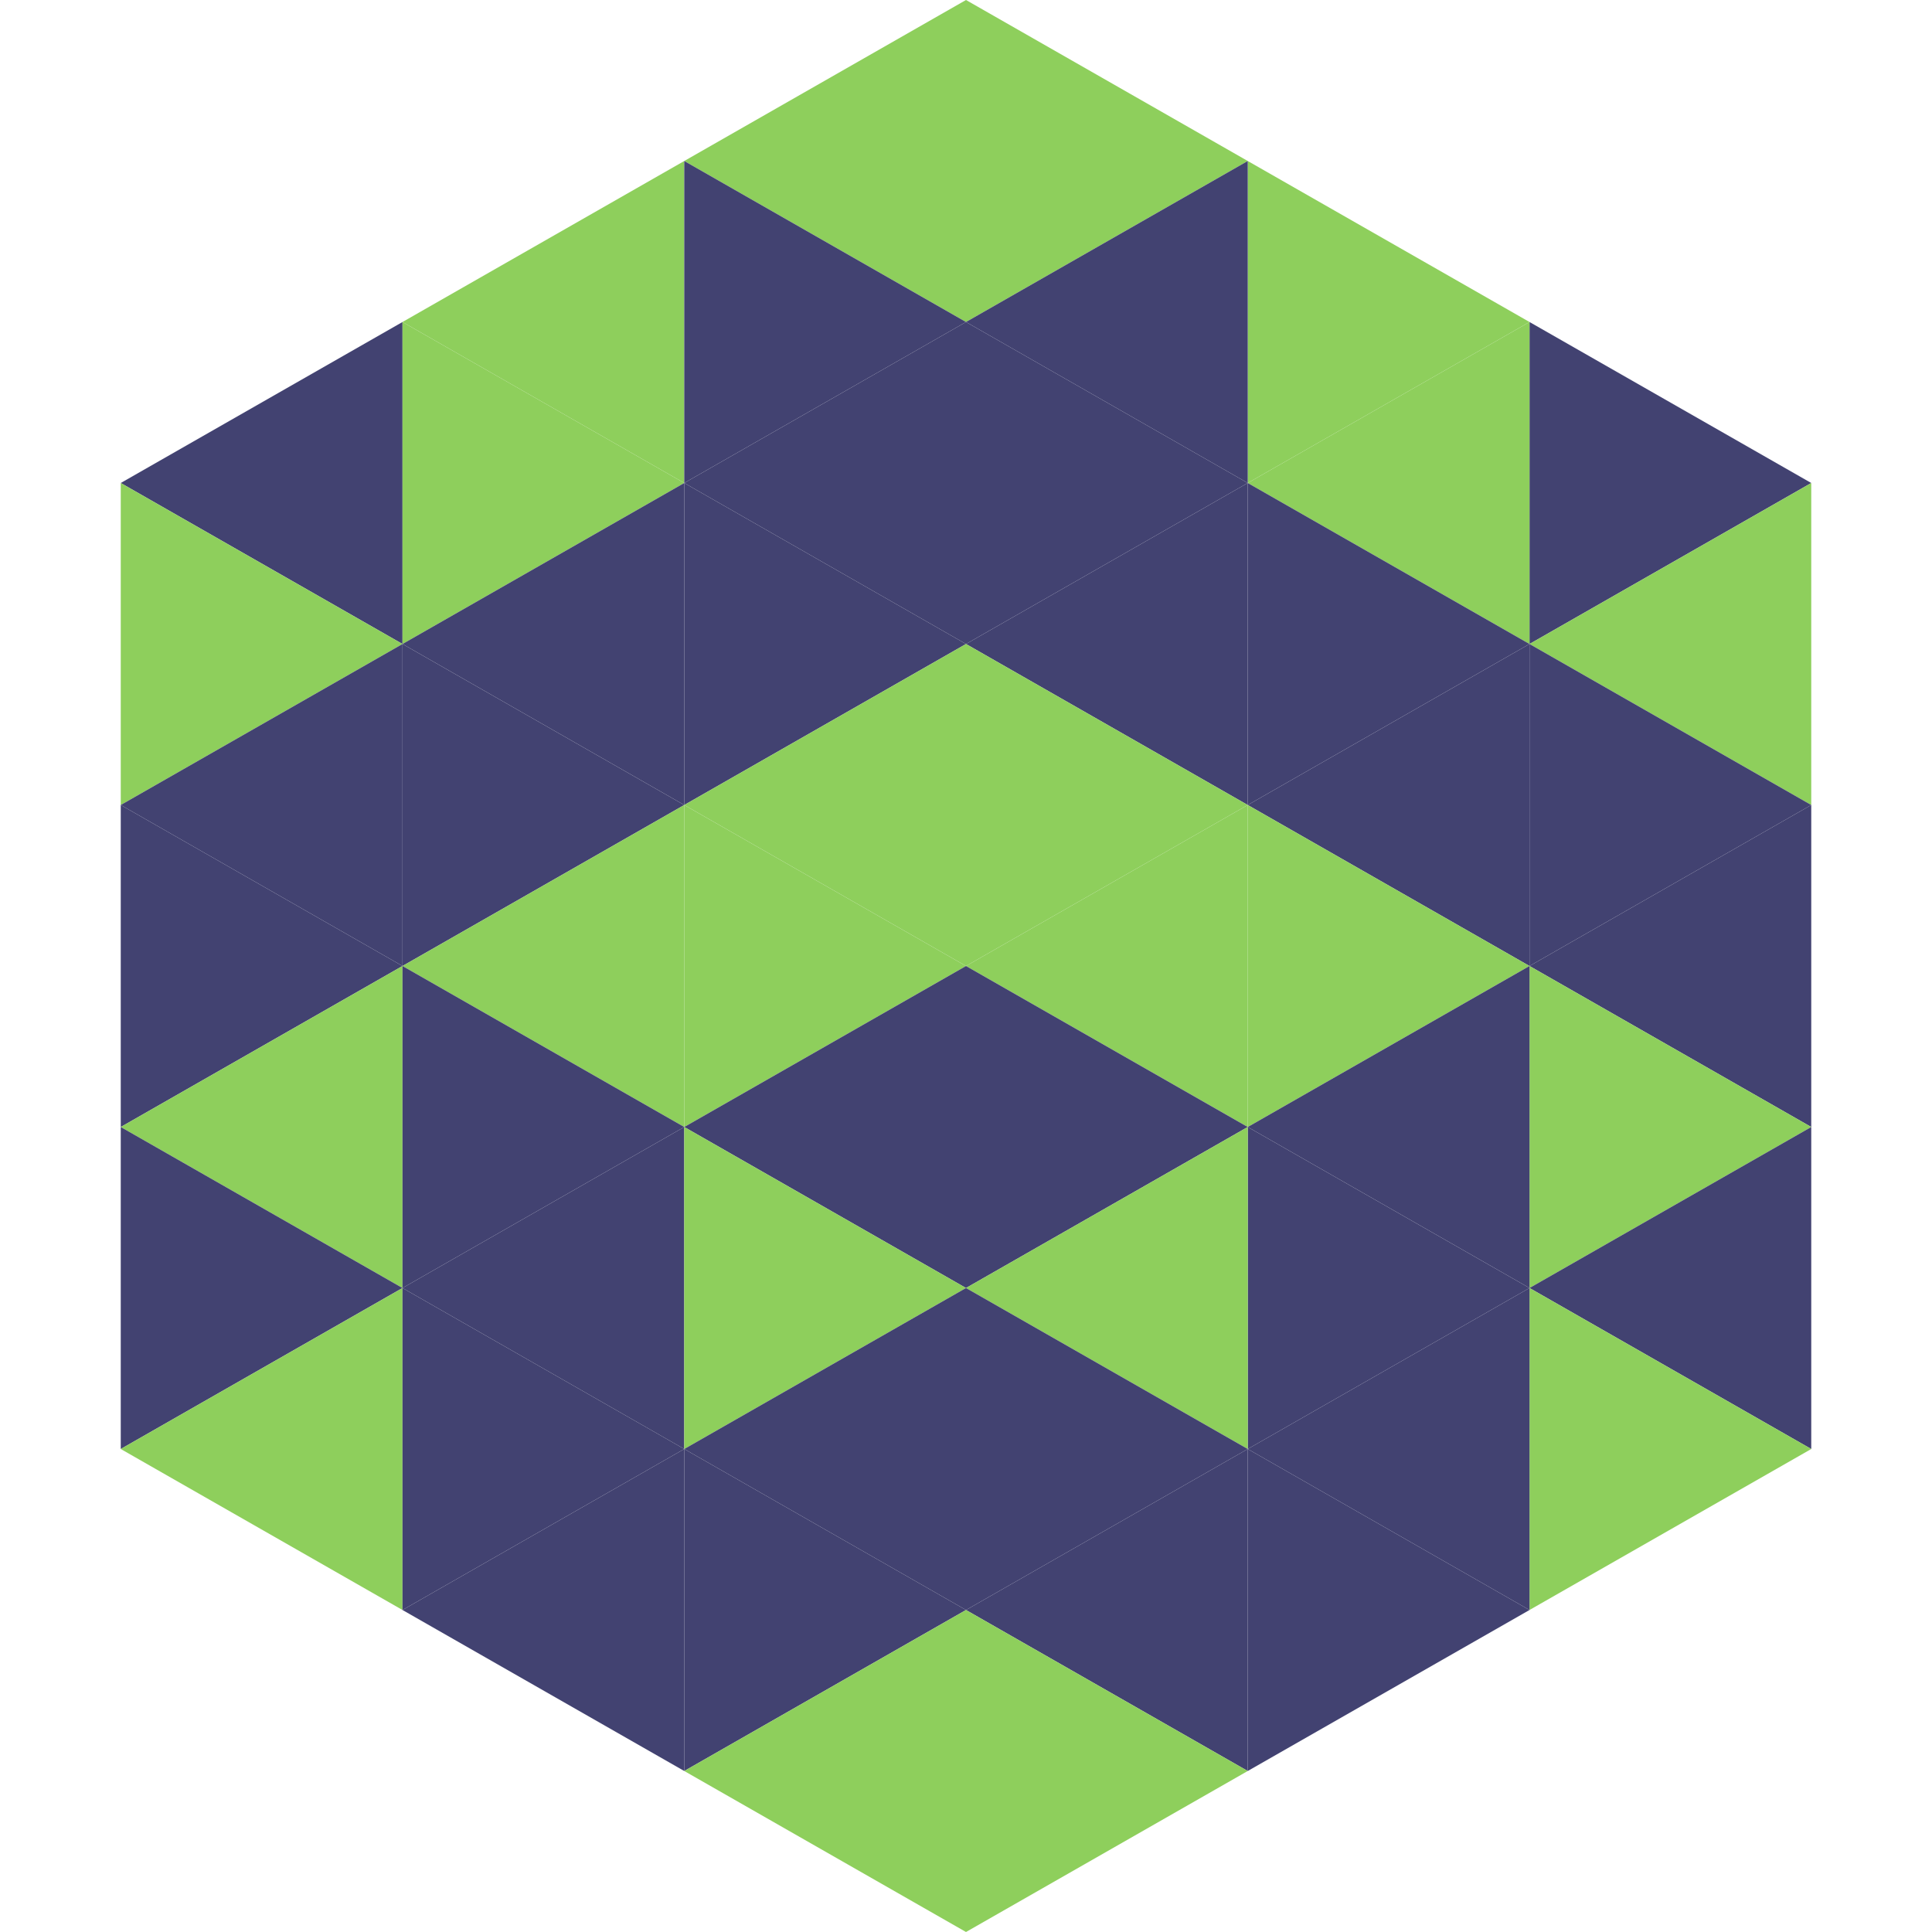 <?xml version="1.0"?>
<!-- Generated by SVGo -->
<svg width="240" height="240"
     xmlns="http://www.w3.org/2000/svg"
     xmlns:xlink="http://www.w3.org/1999/xlink">
<polygon points="50,40 15,60 50,80" style="fill:rgb(66,66,113)" />
<polygon points="190,40 225,60 190,80" style="fill:rgb(66,66,113)" />
<polygon points="15,60 50,80 15,100" style="fill:rgb(142,207,92)" />
<polygon points="225,60 190,80 225,100" style="fill:rgb(142,207,92)" />
<polygon points="50,80 15,100 50,120" style="fill:rgb(66,66,113)" />
<polygon points="190,80 225,100 190,120" style="fill:rgb(66,66,113)" />
<polygon points="15,100 50,120 15,140" style="fill:rgb(66,66,113)" />
<polygon points="225,100 190,120 225,140" style="fill:rgb(66,66,113)" />
<polygon points="50,120 15,140 50,160" style="fill:rgb(142,207,92)" />
<polygon points="190,120 225,140 190,160" style="fill:rgb(142,207,92)" />
<polygon points="15,140 50,160 15,180" style="fill:rgb(66,66,113)" />
<polygon points="225,140 190,160 225,180" style="fill:rgb(66,66,113)" />
<polygon points="50,160 15,180 50,200" style="fill:rgb(142,207,92)" />
<polygon points="190,160 225,180 190,200" style="fill:rgb(142,207,92)" />
<polygon points="15,180 50,200 15,220" style="fill:rgb(255,255,255); fill-opacity:0" />
<polygon points="225,180 190,200 225,220" style="fill:rgb(255,255,255); fill-opacity:0" />
<polygon points="50,0 85,20 50,40" style="fill:rgb(255,255,255); fill-opacity:0" />
<polygon points="190,0 155,20 190,40" style="fill:rgb(255,255,255); fill-opacity:0" />
<polygon points="85,20 50,40 85,60" style="fill:rgb(142,207,92)" />
<polygon points="155,20 190,40 155,60" style="fill:rgb(142,207,92)" />
<polygon points="50,40 85,60 50,80" style="fill:rgb(142,207,92)" />
<polygon points="190,40 155,60 190,80" style="fill:rgb(142,207,92)" />
<polygon points="85,60 50,80 85,100" style="fill:rgb(66,66,113)" />
<polygon points="155,60 190,80 155,100" style="fill:rgb(66,66,113)" />
<polygon points="50,80 85,100 50,120" style="fill:rgb(66,66,113)" />
<polygon points="190,80 155,100 190,120" style="fill:rgb(66,66,113)" />
<polygon points="85,100 50,120 85,140" style="fill:rgb(142,207,92)" />
<polygon points="155,100 190,120 155,140" style="fill:rgb(142,207,92)" />
<polygon points="50,120 85,140 50,160" style="fill:rgb(66,66,113)" />
<polygon points="190,120 155,140 190,160" style="fill:rgb(66,66,113)" />
<polygon points="85,140 50,160 85,180" style="fill:rgb(66,66,113)" />
<polygon points="155,140 190,160 155,180" style="fill:rgb(66,66,113)" />
<polygon points="50,160 85,180 50,200" style="fill:rgb(66,66,113)" />
<polygon points="190,160 155,180 190,200" style="fill:rgb(66,66,113)" />
<polygon points="85,180 50,200 85,220" style="fill:rgb(66,66,113)" />
<polygon points="155,180 190,200 155,220" style="fill:rgb(66,66,113)" />
<polygon points="120,0 85,20 120,40" style="fill:rgb(142,207,92)" />
<polygon points="120,0 155,20 120,40" style="fill:rgb(142,207,92)" />
<polygon points="85,20 120,40 85,60" style="fill:rgb(66,66,113)" />
<polygon points="155,20 120,40 155,60" style="fill:rgb(66,66,113)" />
<polygon points="120,40 85,60 120,80" style="fill:rgb(66,66,113)" />
<polygon points="120,40 155,60 120,80" style="fill:rgb(66,66,113)" />
<polygon points="85,60 120,80 85,100" style="fill:rgb(66,66,113)" />
<polygon points="155,60 120,80 155,100" style="fill:rgb(66,66,113)" />
<polygon points="120,80 85,100 120,120" style="fill:rgb(142,207,92)" />
<polygon points="120,80 155,100 120,120" style="fill:rgb(142,207,92)" />
<polygon points="85,100 120,120 85,140" style="fill:rgb(142,207,92)" />
<polygon points="155,100 120,120 155,140" style="fill:rgb(142,207,92)" />
<polygon points="120,120 85,140 120,160" style="fill:rgb(66,66,113)" />
<polygon points="120,120 155,140 120,160" style="fill:rgb(66,66,113)" />
<polygon points="85,140 120,160 85,180" style="fill:rgb(142,207,92)" />
<polygon points="155,140 120,160 155,180" style="fill:rgb(142,207,92)" />
<polygon points="120,160 85,180 120,200" style="fill:rgb(66,66,113)" />
<polygon points="120,160 155,180 120,200" style="fill:rgb(66,66,113)" />
<polygon points="85,180 120,200 85,220" style="fill:rgb(66,66,113)" />
<polygon points="155,180 120,200 155,220" style="fill:rgb(66,66,113)" />
<polygon points="120,200 85,220 120,240" style="fill:rgb(142,207,92)" />
<polygon points="120,200 155,220 120,240" style="fill:rgb(142,207,92)" />
<polygon points="85,220 120,240 85,260" style="fill:rgb(255,255,255); fill-opacity:0" />
<polygon points="155,220 120,240 155,260" style="fill:rgb(255,255,255); fill-opacity:0" />
</svg>

